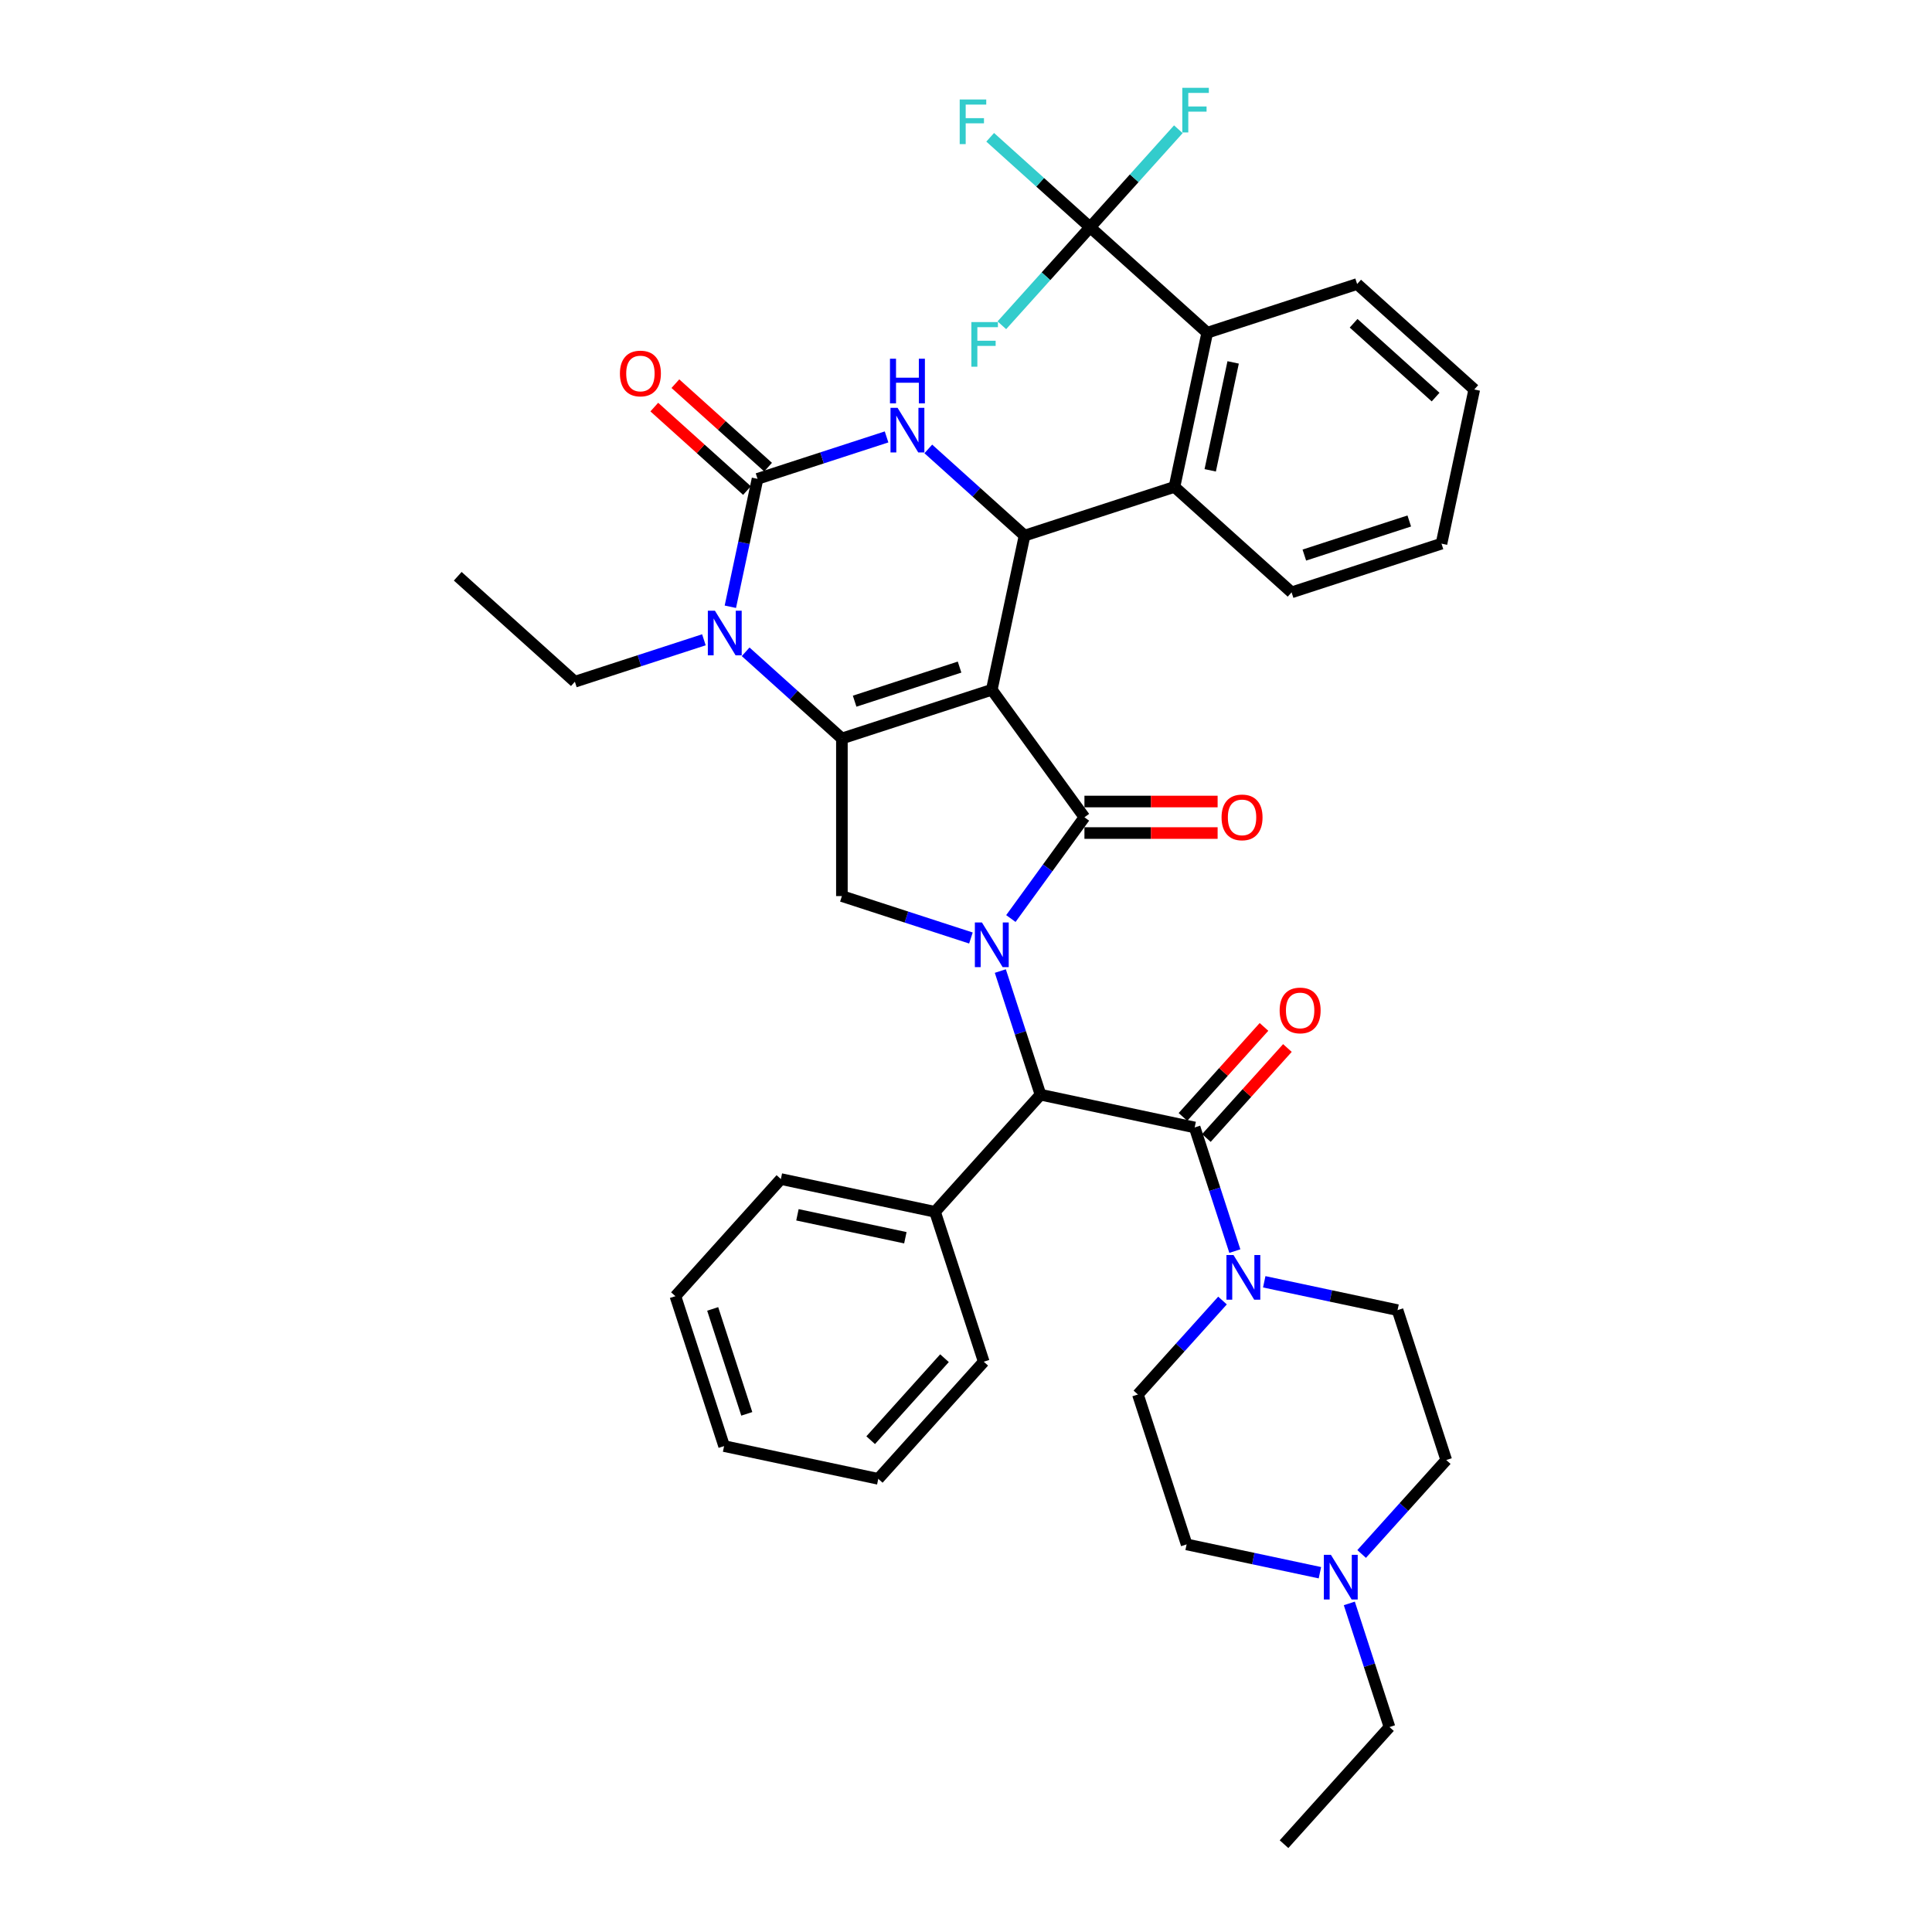 <?xml version='1.0' encoding='iso-8859-1'?>
<svg version='1.1' baseProfile='full'
              xmlns='http://www.w3.org/2000/svg'
                      xmlns:rdkit='http://www.rdkit.org/xml'
                      xmlns:xlink='http://www.w3.org/1999/xlink'
                  xml:space='preserve'
width='1000px' height='1000px' viewBox='0 0 1000 1000'>
<!-- END OF HEADER -->
<rect style='opacity:1.0;fill:#FFFFFF;stroke:none' width='1000' height='1000' x='0' y='0'> </rect>
<path class='bond-0' d='M 624.421,589.03 L 645.392,565.739' style='fill:none;fill-rule:evenodd;stroke:#000000;stroke-width:6px;stroke-linecap:butt;stroke-linejoin:miter;stroke-opacity:1' />
<path class='bond-0' d='M 645.392,565.739 L 666.364,542.448' style='fill:none;fill-rule:evenodd;stroke:#FF0000;stroke-width:6px;stroke-linecap:butt;stroke-linejoin:miter;stroke-opacity:1' />
<path class='bond-0' d='M 612.296,578.112 L 633.267,554.821' style='fill:none;fill-rule:evenodd;stroke:#000000;stroke-width:6px;stroke-linecap:butt;stroke-linejoin:miter;stroke-opacity:1' />
<path class='bond-0' d='M 633.267,554.821 L 654.238,531.53' style='fill:none;fill-rule:evenodd;stroke:#FF0000;stroke-width:6px;stroke-linecap:butt;stroke-linejoin:miter;stroke-opacity:1' />
<path class='bond-1' d='M 618.358,583.571 L 628.755,615.569' style='fill:none;fill-rule:evenodd;stroke:#000000;stroke-width:6px;stroke-linecap:butt;stroke-linejoin:miter;stroke-opacity:1' />
<path class='bond-1' d='M 628.755,615.569 L 639.152,647.567' style='fill:none;fill-rule:evenodd;stroke:#0000FF;stroke-width:6px;stroke-linecap:butt;stroke-linejoin:miter;stroke-opacity:1' />
<path class='bond-2' d='M 618.358,583.571 L 538.561,566.61' style='fill:none;fill-rule:evenodd;stroke:#000000;stroke-width:6px;stroke-linecap:butt;stroke-linejoin:miter;stroke-opacity:1' />
<path class='bond-3' d='M 632.767,673.154 L 610.873,697.469' style='fill:none;fill-rule:evenodd;stroke:#0000FF;stroke-width:6px;stroke-linecap:butt;stroke-linejoin:miter;stroke-opacity:1' />
<path class='bond-3' d='M 610.873,697.469 L 588.98,721.784' style='fill:none;fill-rule:evenodd;stroke:#000000;stroke-width:6px;stroke-linecap:butt;stroke-linejoin:miter;stroke-opacity:1' />
<path class='bond-4' d='M 654.369,663.454 L 688.867,670.787' style='fill:none;fill-rule:evenodd;stroke:#0000FF;stroke-width:6px;stroke-linecap:butt;stroke-linejoin:miter;stroke-opacity:1' />
<path class='bond-4' d='M 688.867,670.787 L 723.365,678.12' style='fill:none;fill-rule:evenodd;stroke:#000000;stroke-width:6px;stroke-linecap:butt;stroke-linejoin:miter;stroke-opacity:1' />
<path class='bond-5' d='M 698.403,829.924 L 708.8,861.922' style='fill:none;fill-rule:evenodd;stroke:#0000FF;stroke-width:6px;stroke-linecap:butt;stroke-linejoin:miter;stroke-opacity:1' />
<path class='bond-5' d='M 708.8,861.922 L 719.197,893.92' style='fill:none;fill-rule:evenodd;stroke:#000000;stroke-width:6px;stroke-linecap:butt;stroke-linejoin:miter;stroke-opacity:1' />
<path class='bond-6' d='M 683.186,814.037 L 648.688,806.704' style='fill:none;fill-rule:evenodd;stroke:#0000FF;stroke-width:6px;stroke-linecap:butt;stroke-linejoin:miter;stroke-opacity:1' />
<path class='bond-6' d='M 648.688,806.704 L 614.19,799.371' style='fill:none;fill-rule:evenodd;stroke:#000000;stroke-width:6px;stroke-linecap:butt;stroke-linejoin:miter;stroke-opacity:1' />
<path class='bond-7' d='M 704.788,804.337 L 726.681,780.022' style='fill:none;fill-rule:evenodd;stroke:#0000FF;stroke-width:6px;stroke-linecap:butt;stroke-linejoin:miter;stroke-opacity:1' />
<path class='bond-7' d='M 726.681,780.022 L 748.575,755.707' style='fill:none;fill-rule:evenodd;stroke:#000000;stroke-width:6px;stroke-linecap:butt;stroke-linejoin:miter;stroke-opacity:1' />
<path class='bond-8' d='M 719.197,893.92 L 664.609,954.545' style='fill:none;fill-rule:evenodd;stroke:#000000;stroke-width:6px;stroke-linecap:butt;stroke-linejoin:miter;stroke-opacity:1' />
<path class='bond-9' d='M 385.94,337.371 L 410.852,359.802' style='fill:none;fill-rule:evenodd;stroke:#0000FF;stroke-width:6px;stroke-linecap:butt;stroke-linejoin:miter;stroke-opacity:1' />
<path class='bond-9' d='M 410.852,359.802 L 435.764,382.233' style='fill:none;fill-rule:evenodd;stroke:#000000;stroke-width:6px;stroke-linecap:butt;stroke-linejoin:miter;stroke-opacity:1' />
<path class='bond-10' d='M 378.028,314.054 L 385.064,280.951' style='fill:none;fill-rule:evenodd;stroke:#0000FF;stroke-width:6px;stroke-linecap:butt;stroke-linejoin:miter;stroke-opacity:1' />
<path class='bond-10' d='M 385.064,280.951 L 392.1,247.848' style='fill:none;fill-rule:evenodd;stroke:#000000;stroke-width:6px;stroke-linecap:butt;stroke-linejoin:miter;stroke-opacity:1' />
<path class='bond-11' d='M 364.337,331.155 L 330.944,342.005' style='fill:none;fill-rule:evenodd;stroke:#0000FF;stroke-width:6px;stroke-linecap:butt;stroke-linejoin:miter;stroke-opacity:1' />
<path class='bond-11' d='M 330.944,342.005 L 297.551,352.855' style='fill:none;fill-rule:evenodd;stroke:#000000;stroke-width:6px;stroke-linecap:butt;stroke-linejoin:miter;stroke-opacity:1' />
<path class='bond-12' d='M 392.1,247.848 L 425.493,236.998' style='fill:none;fill-rule:evenodd;stroke:#000000;stroke-width:6px;stroke-linecap:butt;stroke-linejoin:miter;stroke-opacity:1' />
<path class='bond-12' d='M 425.493,236.998 L 458.886,226.148' style='fill:none;fill-rule:evenodd;stroke:#0000FF;stroke-width:6px;stroke-linecap:butt;stroke-linejoin:miter;stroke-opacity:1' />
<path class='bond-13' d='M 397.559,241.786 L 373.568,220.185' style='fill:none;fill-rule:evenodd;stroke:#000000;stroke-width:6px;stroke-linecap:butt;stroke-linejoin:miter;stroke-opacity:1' />
<path class='bond-13' d='M 373.568,220.185 L 349.578,198.584' style='fill:none;fill-rule:evenodd;stroke:#FF0000;stroke-width:6px;stroke-linecap:butt;stroke-linejoin:miter;stroke-opacity:1' />
<path class='bond-13' d='M 386.641,253.911 L 362.651,232.31' style='fill:none;fill-rule:evenodd;stroke:#000000;stroke-width:6px;stroke-linecap:butt;stroke-linejoin:miter;stroke-opacity:1' />
<path class='bond-13' d='M 362.651,232.31 L 338.66,210.709' style='fill:none;fill-rule:evenodd;stroke:#FF0000;stroke-width:6px;stroke-linecap:butt;stroke-linejoin:miter;stroke-opacity:1' />
<path class='bond-14' d='M 480.488,232.364 L 505.401,254.795' style='fill:none;fill-rule:evenodd;stroke:#0000FF;stroke-width:6px;stroke-linecap:butt;stroke-linejoin:miter;stroke-opacity:1' />
<path class='bond-14' d='M 505.401,254.795 L 530.313,277.226' style='fill:none;fill-rule:evenodd;stroke:#000000;stroke-width:6px;stroke-linecap:butt;stroke-linejoin:miter;stroke-opacity:1' />
<path class='bond-15' d='M 530.313,277.226 L 607.9,252.017' style='fill:none;fill-rule:evenodd;stroke:#000000;stroke-width:6px;stroke-linecap:butt;stroke-linejoin:miter;stroke-opacity:1' />
<path class='bond-16' d='M 530.313,277.226 L 513.351,357.024' style='fill:none;fill-rule:evenodd;stroke:#000000;stroke-width:6px;stroke-linecap:butt;stroke-linejoin:miter;stroke-opacity:1' />
<path class='bond-17' d='M 435.764,382.233 L 513.351,357.024' style='fill:none;fill-rule:evenodd;stroke:#000000;stroke-width:6px;stroke-linecap:butt;stroke-linejoin:miter;stroke-opacity:1' />
<path class='bond-17' d='M 442.36,362.934 L 496.671,345.288' style='fill:none;fill-rule:evenodd;stroke:#000000;stroke-width:6px;stroke-linecap:butt;stroke-linejoin:miter;stroke-opacity:1' />
<path class='bond-18' d='M 435.764,382.233 L 435.764,463.813' style='fill:none;fill-rule:evenodd;stroke:#000000;stroke-width:6px;stroke-linecap:butt;stroke-linejoin:miter;stroke-opacity:1' />
<path class='bond-19' d='M 513.351,357.024 L 561.303,423.023' style='fill:none;fill-rule:evenodd;stroke:#000000;stroke-width:6px;stroke-linecap:butt;stroke-linejoin:miter;stroke-opacity:1' />
<path class='bond-20' d='M 561.303,423.023 L 542.264,449.227' style='fill:none;fill-rule:evenodd;stroke:#000000;stroke-width:6px;stroke-linecap:butt;stroke-linejoin:miter;stroke-opacity:1' />
<path class='bond-20' d='M 542.264,449.227 L 523.226,475.431' style='fill:none;fill-rule:evenodd;stroke:#0000FF;stroke-width:6px;stroke-linecap:butt;stroke-linejoin:miter;stroke-opacity:1' />
<path class='bond-21' d='M 561.303,431.181 L 595.77,431.181' style='fill:none;fill-rule:evenodd;stroke:#000000;stroke-width:6px;stroke-linecap:butt;stroke-linejoin:miter;stroke-opacity:1' />
<path class='bond-21' d='M 595.77,431.181 L 630.238,431.181' style='fill:none;fill-rule:evenodd;stroke:#FF0000;stroke-width:6px;stroke-linecap:butt;stroke-linejoin:miter;stroke-opacity:1' />
<path class='bond-21' d='M 561.303,414.865 L 595.77,414.865' style='fill:none;fill-rule:evenodd;stroke:#000000;stroke-width:6px;stroke-linecap:butt;stroke-linejoin:miter;stroke-opacity:1' />
<path class='bond-21' d='M 595.77,414.865 L 630.238,414.865' style='fill:none;fill-rule:evenodd;stroke:#FF0000;stroke-width:6px;stroke-linecap:butt;stroke-linejoin:miter;stroke-opacity:1' />
<path class='bond-22' d='M 502.55,485.513 L 469.157,474.663' style='fill:none;fill-rule:evenodd;stroke:#0000FF;stroke-width:6px;stroke-linecap:butt;stroke-linejoin:miter;stroke-opacity:1' />
<path class='bond-22' d='M 469.157,474.663 L 435.764,463.813' style='fill:none;fill-rule:evenodd;stroke:#000000;stroke-width:6px;stroke-linecap:butt;stroke-linejoin:miter;stroke-opacity:1' />
<path class='bond-23' d='M 517.767,502.614 L 528.164,534.612' style='fill:none;fill-rule:evenodd;stroke:#0000FF;stroke-width:6px;stroke-linecap:butt;stroke-linejoin:miter;stroke-opacity:1' />
<path class='bond-23' d='M 528.164,534.612 L 538.561,566.61' style='fill:none;fill-rule:evenodd;stroke:#000000;stroke-width:6px;stroke-linecap:butt;stroke-linejoin:miter;stroke-opacity:1' />
<path class='bond-24' d='M 538.561,566.61 L 483.973,627.236' style='fill:none;fill-rule:evenodd;stroke:#000000;stroke-width:6px;stroke-linecap:butt;stroke-linejoin:miter;stroke-opacity:1' />
<path class='bond-25' d='M 297.551,352.855 L 236.926,298.268' style='fill:none;fill-rule:evenodd;stroke:#000000;stroke-width:6px;stroke-linecap:butt;stroke-linejoin:miter;stroke-opacity:1' />
<path class='bond-26' d='M 668.526,306.604 L 746.113,281.395' style='fill:none;fill-rule:evenodd;stroke:#000000;stroke-width:6px;stroke-linecap:butt;stroke-linejoin:miter;stroke-opacity:1' />
<path class='bond-26' d='M 675.122,287.306 L 729.433,269.659' style='fill:none;fill-rule:evenodd;stroke:#000000;stroke-width:6px;stroke-linecap:butt;stroke-linejoin:miter;stroke-opacity:1' />
<path class='bond-27' d='M 668.526,306.604 L 607.9,252.017' style='fill:none;fill-rule:evenodd;stroke:#000000;stroke-width:6px;stroke-linecap:butt;stroke-linejoin:miter;stroke-opacity:1' />
<path class='bond-28' d='M 746.113,281.395 L 763.074,201.598' style='fill:none;fill-rule:evenodd;stroke:#000000;stroke-width:6px;stroke-linecap:butt;stroke-linejoin:miter;stroke-opacity:1' />
<path class='bond-29' d='M 763.074,201.598 L 702.449,147.01' style='fill:none;fill-rule:evenodd;stroke:#000000;stroke-width:6px;stroke-linecap:butt;stroke-linejoin:miter;stroke-opacity:1' />
<path class='bond-29' d='M 743.063,205.535 L 700.625,167.323' style='fill:none;fill-rule:evenodd;stroke:#000000;stroke-width:6px;stroke-linecap:butt;stroke-linejoin:miter;stroke-opacity:1' />
<path class='bond-30' d='M 702.449,147.01 L 624.861,172.22' style='fill:none;fill-rule:evenodd;stroke:#000000;stroke-width:6px;stroke-linecap:butt;stroke-linejoin:miter;stroke-opacity:1' />
<path class='bond-31' d='M 624.861,172.22 L 607.9,252.017' style='fill:none;fill-rule:evenodd;stroke:#000000;stroke-width:6px;stroke-linecap:butt;stroke-linejoin:miter;stroke-opacity:1' />
<path class='bond-31' d='M 638.277,187.581 L 626.404,243.44' style='fill:none;fill-rule:evenodd;stroke:#000000;stroke-width:6px;stroke-linecap:butt;stroke-linejoin:miter;stroke-opacity:1' />
<path class='bond-32' d='M 624.861,172.22 L 564.236,117.632' style='fill:none;fill-rule:evenodd;stroke:#000000;stroke-width:6px;stroke-linecap:butt;stroke-linejoin:miter;stroke-opacity:1' />
<path class='bond-33' d='M 564.236,117.632 L 538.377,94.349' style='fill:none;fill-rule:evenodd;stroke:#000000;stroke-width:6px;stroke-linecap:butt;stroke-linejoin:miter;stroke-opacity:1' />
<path class='bond-33' d='M 538.377,94.349 L 512.519,71.066' style='fill:none;fill-rule:evenodd;stroke:#33CCCC;stroke-width:6px;stroke-linecap:butt;stroke-linejoin:miter;stroke-opacity:1' />
<path class='bond-34' d='M 564.236,117.632 L 587.075,92.266' style='fill:none;fill-rule:evenodd;stroke:#000000;stroke-width:6px;stroke-linecap:butt;stroke-linejoin:miter;stroke-opacity:1' />
<path class='bond-34' d='M 587.075,92.266 L 609.915,66.9' style='fill:none;fill-rule:evenodd;stroke:#33CCCC;stroke-width:6px;stroke-linecap:butt;stroke-linejoin:miter;stroke-opacity:1' />
<path class='bond-35' d='M 564.236,117.632 L 541.396,142.998' style='fill:none;fill-rule:evenodd;stroke:#000000;stroke-width:6px;stroke-linecap:butt;stroke-linejoin:miter;stroke-opacity:1' />
<path class='bond-35' d='M 541.396,142.998 L 518.557,168.364' style='fill:none;fill-rule:evenodd;stroke:#33CCCC;stroke-width:6px;stroke-linecap:butt;stroke-linejoin:miter;stroke-opacity:1' />
<path class='bond-36' d='M 483.973,627.236 L 404.176,610.274' style='fill:none;fill-rule:evenodd;stroke:#000000;stroke-width:6px;stroke-linecap:butt;stroke-linejoin:miter;stroke-opacity:1' />
<path class='bond-36' d='M 468.612,640.651 L 412.753,628.778' style='fill:none;fill-rule:evenodd;stroke:#000000;stroke-width:6px;stroke-linecap:butt;stroke-linejoin:miter;stroke-opacity:1' />
<path class='bond-37' d='M 483.973,627.236 L 509.183,704.823' style='fill:none;fill-rule:evenodd;stroke:#000000;stroke-width:6px;stroke-linecap:butt;stroke-linejoin:miter;stroke-opacity:1' />
<path class='bond-38' d='M 404.176,610.274 L 349.589,670.9' style='fill:none;fill-rule:evenodd;stroke:#000000;stroke-width:6px;stroke-linecap:butt;stroke-linejoin:miter;stroke-opacity:1' />
<path class='bond-39' d='M 349.589,670.9 L 374.798,748.487' style='fill:none;fill-rule:evenodd;stroke:#000000;stroke-width:6px;stroke-linecap:butt;stroke-linejoin:miter;stroke-opacity:1' />
<path class='bond-39' d='M 368.887,677.496 L 386.534,731.807' style='fill:none;fill-rule:evenodd;stroke:#000000;stroke-width:6px;stroke-linecap:butt;stroke-linejoin:miter;stroke-opacity:1' />
<path class='bond-40' d='M 374.798,748.487 L 454.595,765.448' style='fill:none;fill-rule:evenodd;stroke:#000000;stroke-width:6px;stroke-linecap:butt;stroke-linejoin:miter;stroke-opacity:1' />
<path class='bond-41' d='M 454.595,765.448 L 509.183,704.823' style='fill:none;fill-rule:evenodd;stroke:#000000;stroke-width:6px;stroke-linecap:butt;stroke-linejoin:miter;stroke-opacity:1' />
<path class='bond-41' d='M 450.658,745.437 L 488.87,702.999' style='fill:none;fill-rule:evenodd;stroke:#000000;stroke-width:6px;stroke-linecap:butt;stroke-linejoin:miter;stroke-opacity:1' />
<path class='bond-42' d='M 614.19,799.371 L 588.98,721.784' style='fill:none;fill-rule:evenodd;stroke:#000000;stroke-width:6px;stroke-linecap:butt;stroke-linejoin:miter;stroke-opacity:1' />
<path class='bond-43' d='M 748.575,755.707 L 723.365,678.12' style='fill:none;fill-rule:evenodd;stroke:#000000;stroke-width:6px;stroke-linecap:butt;stroke-linejoin:miter;stroke-opacity:1' />
<path  class='atom-1' d='M 662.34 523.011
Q 662.34 517.463, 665.082 514.363
Q 667.823 511.263, 672.946 511.263
Q 678.069 511.263, 680.81 514.363
Q 683.551 517.463, 683.551 523.011
Q 683.551 528.624, 680.778 531.821
Q 678.004 534.987, 672.946 534.987
Q 667.855 534.987, 665.082 531.821
Q 662.34 528.656, 662.34 523.011
M 672.946 532.376
Q 676.47 532.376, 678.363 530.027
Q 680.288 527.645, 680.288 523.011
Q 680.288 518.475, 678.363 516.191
Q 676.47 513.874, 672.946 513.874
Q 669.422 513.874, 667.496 516.158
Q 665.604 518.442, 665.604 523.011
Q 665.604 527.677, 667.496 530.027
Q 669.422 532.376, 672.946 532.376
' fill='#FF0000'/>
<path  class='atom-2' d='M 638.461 649.607
L 646.032 661.844
Q 646.782 663.051, 647.989 665.237
Q 649.197 667.424, 649.262 667.554
L 649.262 649.607
L 652.329 649.607
L 652.329 672.71
L 649.164 672.71
L 641.039 659.331
Q 640.093 657.765, 639.081 655.97
Q 638.102 654.175, 637.808 653.62
L 637.808 672.71
L 634.806 672.71
L 634.806 649.607
L 638.461 649.607
' fill='#0000FF'/>
<path  class='atom-3' d='M 688.88 804.781
L 696.451 817.018
Q 697.201 818.225, 698.409 820.412
Q 699.616 822.598, 699.681 822.728
L 699.681 804.781
L 702.749 804.781
L 702.749 827.884
L 699.583 827.884
L 691.458 814.505
Q 690.512 812.939, 689.5 811.144
Q 688.521 809.349, 688.227 808.795
L 688.227 827.884
L 685.225 827.884
L 685.225 804.781
L 688.88 804.781
' fill='#0000FF'/>
<path  class='atom-5' d='M 370.032 316.094
L 377.602 328.331
Q 378.353 329.538, 379.56 331.725
Q 380.768 333.911, 380.833 334.041
L 380.833 316.094
L 383.9 316.094
L 383.9 339.197
L 380.735 339.197
L 372.61 325.818
Q 371.663 324.252, 370.652 322.457
Q 369.673 320.662, 369.379 320.108
L 369.379 339.197
L 366.377 339.197
L 366.377 316.094
L 370.032 316.094
' fill='#0000FF'/>
<path  class='atom-7' d='M 464.58 211.087
L 472.151 223.324
Q 472.901 224.531, 474.109 226.718
Q 475.316 228.904, 475.381 229.035
L 475.381 211.087
L 478.449 211.087
L 478.449 234.19
L 475.284 234.19
L 467.158 220.811
Q 466.212 219.245, 465.2 217.45
Q 464.221 215.656, 463.928 215.101
L 463.928 234.19
L 460.925 234.19
L 460.925 211.087
L 464.58 211.087
' fill='#0000FF'/>
<path  class='atom-7' d='M 460.648 185.673
L 463.781 185.673
L 463.781 195.495
L 475.594 195.495
L 475.594 185.673
L 478.726 185.673
L 478.726 208.777
L 475.594 208.777
L 475.594 198.106
L 463.781 198.106
L 463.781 208.777
L 460.648 208.777
L 460.648 185.673
' fill='#0000FF'/>
<path  class='atom-12' d='M 508.245 477.471
L 515.815 489.708
Q 516.566 490.915, 517.773 493.102
Q 518.98 495.288, 519.046 495.419
L 519.046 477.471
L 522.113 477.471
L 522.113 500.574
L 518.948 500.574
L 510.822 487.195
Q 509.876 485.629, 508.865 483.834
Q 507.886 482.039, 507.592 481.485
L 507.592 500.574
L 504.59 500.574
L 504.59 477.471
L 508.245 477.471
' fill='#0000FF'/>
<path  class='atom-14' d='M 632.277 423.088
Q 632.277 417.541, 635.019 414.441
Q 637.76 411.341, 642.883 411.341
Q 648.006 411.341, 650.747 414.441
Q 653.488 417.541, 653.488 423.088
Q 653.488 428.701, 650.715 431.899
Q 647.941 435.064, 642.883 435.064
Q 637.792 435.064, 635.019 431.899
Q 632.277 428.734, 632.277 423.088
M 642.883 432.454
Q 646.407 432.454, 648.3 430.104
Q 650.225 427.722, 650.225 423.088
Q 650.225 418.553, 648.3 416.268
Q 646.407 413.951, 642.883 413.951
Q 639.359 413.951, 637.433 416.236
Q 635.541 418.52, 635.541 423.088
Q 635.541 427.755, 637.433 430.104
Q 639.359 432.454, 642.883 432.454
' fill='#FF0000'/>
<path  class='atom-16' d='M 320.869 193.326
Q 320.869 187.779, 323.61 184.679
Q 326.351 181.578, 331.474 181.578
Q 336.598 181.578, 339.339 184.679
Q 342.08 187.779, 342.08 193.326
Q 342.08 198.939, 339.306 202.137
Q 336.532 205.302, 331.474 205.302
Q 326.384 205.302, 323.61 202.137
Q 320.869 198.971, 320.869 193.326
M 331.474 202.691
Q 334.999 202.691, 336.891 200.342
Q 338.817 197.96, 338.817 193.326
Q 338.817 188.79, 336.891 186.506
Q 334.999 184.189, 331.474 184.189
Q 327.95 184.189, 326.025 186.473
Q 324.132 188.758, 324.132 193.326
Q 324.132 197.992, 326.025 200.342
Q 327.95 202.691, 331.474 202.691
' fill='#FF0000'/>
<path  class='atom-26' d='M 496.741 51.493
L 510.479 51.493
L 510.479 54.136
L 499.841 54.136
L 499.841 61.152
L 509.304 61.152
L 509.304 63.828
L 499.841 63.828
L 499.841 74.596
L 496.741 74.596
L 496.741 51.493
' fill='#33CCCC'/>
<path  class='atom-27' d='M 611.954 45.455
L 625.692 45.455
L 625.692 48.098
L 615.054 48.098
L 615.054 55.114
L 624.518 55.114
L 624.518 57.789
L 615.054 57.789
L 615.054 68.558
L 611.954 68.558
L 611.954 45.455
' fill='#33CCCC'/>
<path  class='atom-28' d='M 502.779 166.706
L 516.517 166.706
L 516.517 169.349
L 505.879 169.349
L 505.879 176.365
L 515.342 176.365
L 515.342 179.041
L 505.879 179.041
L 505.879 189.809
L 502.779 189.809
L 502.779 166.706
' fill='#33CCCC'/>
</svg>
